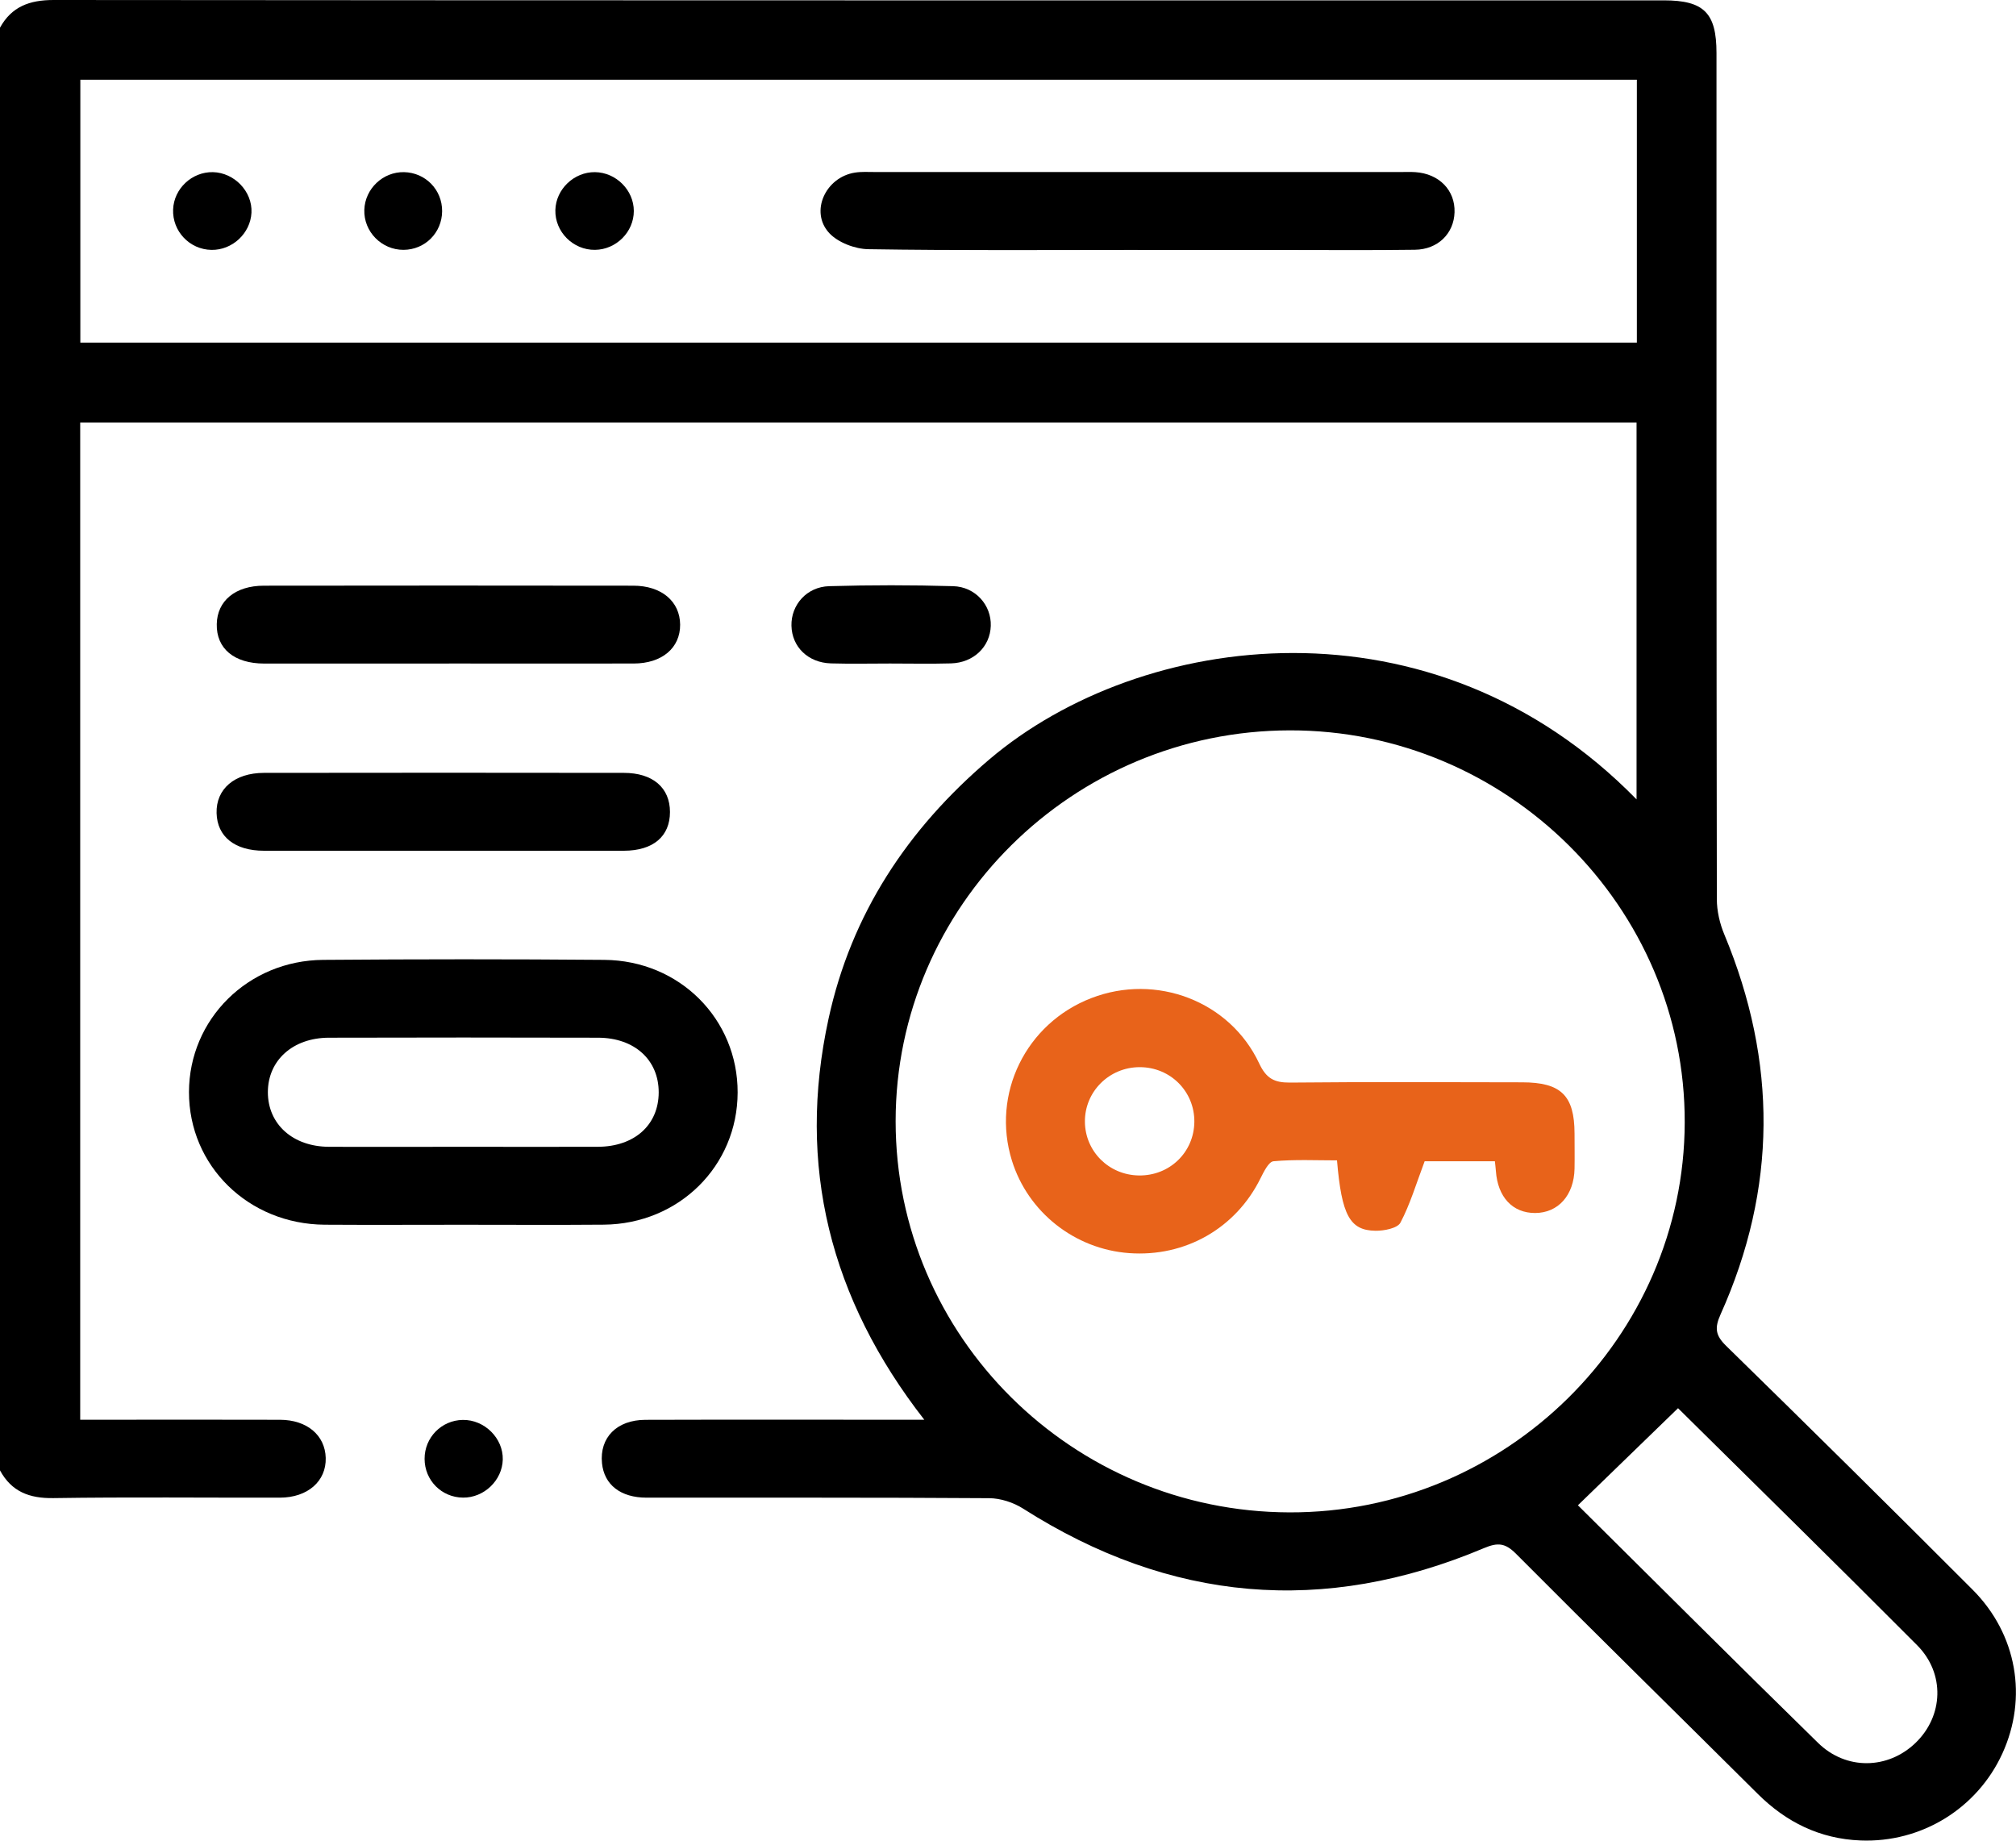 <svg width="46" height="42" viewBox="0 0 46 42" fill="none" xmlns="http://www.w3.org/2000/svg">
<g clip-path="url(#clip0_365_671)">
<path d="M0 0.631C0.266 0.151 0.672 0 1.223 0C13.469 0.011 25.716 0.008 37.963 0.008C38.88 0.008 39.166 0.295 39.166 1.209C39.166 7.644 39.164 14.08 39.174 20.515C39.174 20.785 39.24 21.073 39.345 21.323C40.555 24.228 40.549 27.119 39.258 29.993C39.121 30.299 39.14 30.469 39.385 30.708C41.27 32.551 43.146 34.406 45.009 36.272C46.025 37.289 46.271 38.741 45.688 40.013C45.114 41.265 43.843 42.051 42.45 41.995C41.525 41.958 40.754 41.577 40.104 40.929C38.266 39.101 36.414 37.285 34.586 35.448C34.343 35.206 34.174 35.193 33.864 35.323C30.201 36.869 26.695 36.556 23.345 34.423C23.124 34.282 22.829 34.186 22.569 34.185C19.963 34.167 17.359 34.175 14.753 34.173C14.158 34.173 13.785 33.877 13.736 33.387C13.678 32.805 14.07 32.399 14.727 32.397C16.658 32.391 18.59 32.395 20.521 32.395C20.683 32.395 20.845 32.395 21.09 32.395C18.937 29.634 18.175 26.594 18.906 23.242C19.425 20.858 20.705 18.918 22.573 17.329C26.029 14.392 32.691 13.485 37.342 18.24V9.64H1.83V32.395C1.985 32.395 2.143 32.395 2.302 32.395C3.664 32.395 5.026 32.391 6.39 32.396C7.006 32.398 7.418 32.749 7.432 33.265C7.447 33.796 7.022 34.172 6.386 34.173C4.664 34.176 2.943 34.157 1.221 34.183C0.667 34.192 0.263 34.035 0 33.551L0 0.631ZM20.436 25.582C20.435 30.49 24.464 34.494 29.42 34.509C34.358 34.525 38.428 30.51 38.441 25.614C38.455 20.697 34.386 16.657 29.43 16.665C24.476 16.673 20.437 20.677 20.436 25.582ZM37.349 1.819H1.833V7.817H37.349V1.819ZM38.289 32.131C37.515 32.882 36.764 33.611 36.004 34.347C37.755 36.083 39.609 37.935 41.483 39.768C42.125 40.397 43.078 40.374 43.705 39.771C44.345 39.158 44.387 38.184 43.742 37.538C41.893 35.681 40.022 33.846 38.288 32.131H38.289Z" fill="black"/>
<path d="M10.547 27.946C9.501 27.946 8.454 27.952 7.408 27.945C5.666 27.932 4.31 26.601 4.312 24.918C4.315 23.256 5.658 21.915 7.374 21.902C9.511 21.885 11.65 21.884 13.789 21.902C15.509 21.916 16.835 23.255 16.831 24.928C16.828 26.603 15.493 27.929 13.777 27.944C12.7 27.953 11.624 27.946 10.547 27.946ZM10.594 26.167C11.611 26.167 12.627 26.171 13.642 26.167C14.479 26.163 15.028 25.668 15.03 24.926C15.031 24.187 14.481 23.68 13.647 23.678C11.6 23.672 9.552 23.673 7.505 23.678C6.68 23.68 6.113 24.196 6.112 24.921C6.112 25.649 6.678 26.162 7.501 26.167C8.532 26.172 9.563 26.167 10.595 26.167H10.594Z" fill="black"/>
<path d="M10.245 15.141C8.84 15.141 7.436 15.142 6.03 15.141C5.342 15.141 4.934 14.797 4.946 14.24C4.956 13.709 5.369 13.364 6.022 13.364C8.832 13.36 11.641 13.36 14.451 13.364C15.095 13.364 15.515 13.724 15.519 14.253C15.522 14.784 15.105 15.139 14.459 15.14C13.054 15.142 11.649 15.14 10.244 15.14L10.245 15.141Z" fill="black"/>
<path d="M10.108 19.412C8.747 19.412 7.386 19.413 6.025 19.412C5.356 19.412 4.956 19.09 4.942 18.553C4.927 18.003 5.351 17.636 6.024 17.635C8.761 17.631 11.498 17.631 14.234 17.635C14.898 17.635 15.287 17.976 15.287 18.528C15.287 19.084 14.905 19.41 14.236 19.412C12.86 19.414 11.484 19.412 10.108 19.412Z" fill="black"/>
<path d="M20.307 15.14C19.858 15.14 19.409 15.15 18.96 15.137C18.438 15.122 18.07 14.761 18.059 14.278C18.048 13.803 18.407 13.389 18.921 13.375C19.861 13.348 20.805 13.348 21.747 13.375C22.259 13.389 22.623 13.811 22.607 14.281C22.593 14.757 22.214 15.123 21.698 15.137C21.234 15.15 20.77 15.14 20.307 15.14Z" fill="black"/>
<path d="M9.688 33.289C9.686 32.801 10.073 32.406 10.56 32.399C11.057 32.392 11.485 32.819 11.472 33.306C11.459 33.78 11.044 34.177 10.565 34.172C10.075 34.168 9.689 33.778 9.688 33.288V33.289Z" fill="black"/>
<path d="M34.109 26.497H32.507C32.314 27.009 32.177 27.476 31.954 27.899C31.886 28.026 31.58 28.086 31.386 28.083C30.799 28.076 30.613 27.729 30.507 26.477C30.03 26.477 29.541 26.453 29.059 26.497C28.948 26.506 28.836 26.738 28.762 26.885C28.2 28.025 27.045 28.687 25.763 28.593C24.521 28.502 23.455 27.659 23.089 26.481C22.618 24.962 23.406 23.35 24.902 22.774C26.379 22.204 28.062 22.839 28.731 24.264C28.893 24.609 29.075 24.704 29.432 24.702C31.199 24.685 32.965 24.692 34.732 24.696C35.621 24.697 35.925 24.998 35.927 25.865C35.927 26.133 35.932 26.399 35.927 26.666C35.915 27.273 35.554 27.676 35.028 27.678C34.514 27.679 34.173 27.316 34.132 26.716C34.128 26.658 34.12 26.6 34.11 26.499L34.109 26.497ZM26.005 24.35C25.308 24.35 24.748 24.91 24.755 25.598C24.761 26.272 25.301 26.81 25.983 26.821C26.686 26.833 27.245 26.293 27.252 25.598C27.258 24.904 26.705 24.35 26.006 24.35H26.005Z" fill="#E8631A"/>
<path d="M25.96 5.703C23.911 5.703 21.863 5.719 19.814 5.686C19.508 5.682 19.12 5.533 18.92 5.317C18.472 4.831 18.837 4.041 19.51 3.938C19.657 3.915 19.809 3.925 19.958 3.925C23.965 3.925 27.972 3.925 31.981 3.925C32.085 3.925 32.191 3.921 32.295 3.928C32.838 3.964 33.205 4.342 33.189 4.844C33.174 5.329 32.81 5.692 32.285 5.699C31.282 5.713 30.28 5.704 29.279 5.704C28.173 5.704 27.066 5.704 25.96 5.704V5.703Z" fill="black"/>
<path d="M14.462 4.816C14.462 5.294 14.059 5.695 13.577 5.701C13.075 5.707 12.659 5.288 12.672 4.792C12.685 4.316 13.098 3.922 13.578 3.928C14.059 3.935 14.463 4.341 14.462 4.815V4.816Z" fill="black"/>
<path d="M3.95 4.778C3.969 4.304 4.378 3.92 4.856 3.928C5.348 3.938 5.762 4.371 5.738 4.853C5.714 5.325 5.3 5.71 4.825 5.702C4.326 5.694 3.93 5.276 3.95 4.778Z" fill="black"/>
<path d="M10.088 4.821C10.084 5.311 9.698 5.698 9.208 5.701C8.707 5.703 8.296 5.285 8.313 4.787C8.329 4.305 8.739 3.918 9.22 3.928C9.71 3.939 10.092 4.331 10.088 4.821Z" fill="black"/>
</g>
<defs>
<clipPath id="clip0_365_671">
<rect width="46" height="42" fill="white"/>
</clipPath>
</defs>
</svg>
